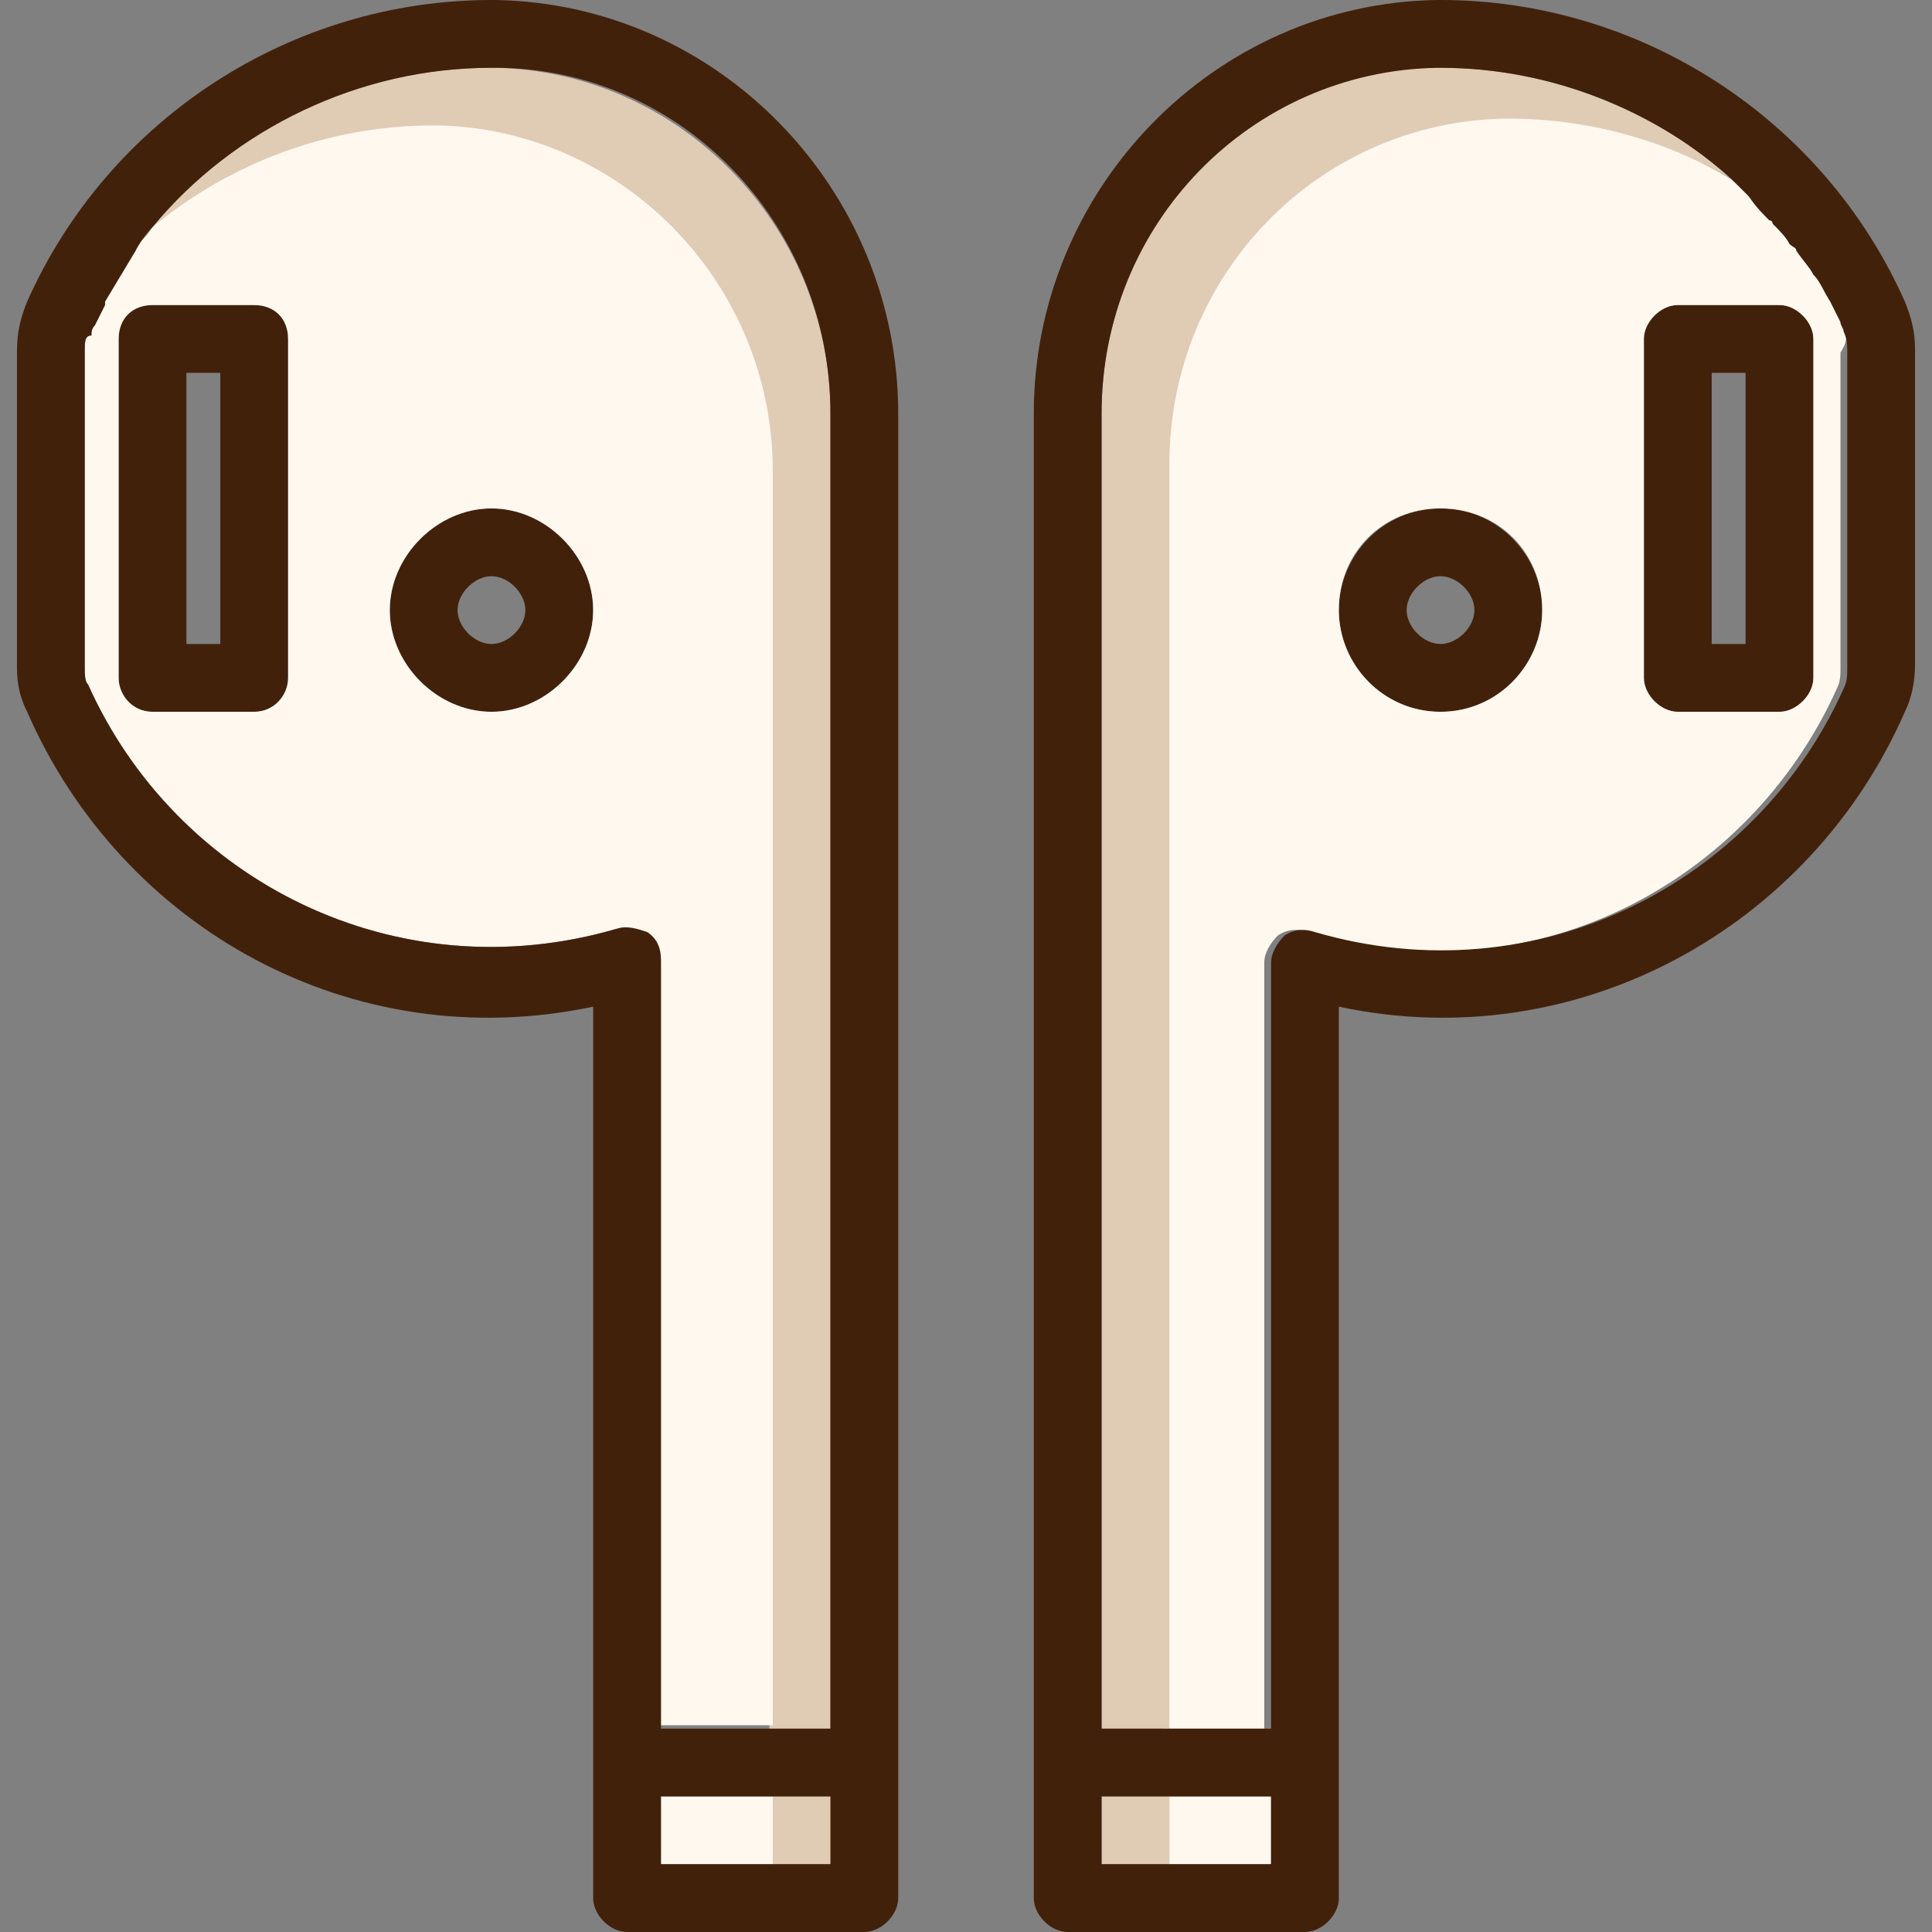 <?xml version="1.0" encoding="iso-8859-1"?>
<!-- Uploaded to: SVG Repo, www.svgrepo.com, Generator: SVG Repo Mixer Tools -->
<svg version="1.1" id="Layer_1" xmlns="http://www.w3.org/2000/svg" xmlns:xlink="http://www.w3.org/1999/xlink" 
	 viewBox="0 0 456 456" xml:space="preserve">
<rect x="0" y="0" width="456" height="456" fill="#808080" stroke="none"/>
<g>
	<rect x="260" y="424" style="fill:#E0CBB5;" width="16" height="16"/>
	<rect x="182.4" y="424" style="fill:#E0CBB5;" width="14.4" height="16"/>
</g>
<g>
	<path style="fill:#42210B;" d="M432,71.2c-1.6-2.4-2.4-4.8-4-6.4C429.6,66.4,430.4,68.8,432,71.2z"/>
	<path style="fill:#42210B;" d="M412,152V88h-8v64H412z M420,72c4,0,8,3.2,8,8v80c0,4-4,8-8,8h-24c-4,0-8-4-8-8V80c0-4.8,4-8,8-8
		H420z"/>
	<path style="fill:#42210B;" d="M340,168c-13.6,0-24-11.2-24-24s10.4-24,24-24s24,11.2,24,24S353.6,168,340,168z M332,144
		c0,4,4,8,8,8s8-4,8-8s-4-8-8-8S332,140,332,144z"/>
</g>
<g>
	<path style="fill:#FFF8EF;" d="M435.2,78.4c0-0.8-0.8-1.6-0.8-2.4c-0.8-1.6-1.6-3.2-2.4-4.8c-0.8-2.4-2.4-4.8-4-6.4
		c-0.8-1.6-2.4-4-4-5.6c0-0.8-0.8-0.8-1.6-1.6c-0.8-1.6-2.4-3.2-4-4.8c0,0,0-0.8-0.8-0.8c-1.6-1.6-3.2-4-4.8-5.6
		c-0.8-1.6-2.4-2.4-4-4c-16-9.6-34.4-15.2-54.4-15.2h-0.8c-44,0-79.2,36.8-79.2,81.6V408h24V227.2c0-2.4,1.6-4.8,3.2-6.4
		c2.4-1.6,4.8-1.6,7.2-0.8c52,16,104-11.2,124.8-57.6c0.8-1.6,0.8-3.2,0.8-4.8V83.2C436,80.8,436,79.2,435.2,78.4z M340,168
		c-13.6,0-24-11.2-24-24c0-13.6,10.4-24,24-24s24,10.4,24,24C364,156.8,353.6,168,340,168z M428,160c0,4-4,8-8,8h-24c-4,0-8-4-8-8
		V80c0-4,4-8,8-8h24c4,0,8,4,8,8V160z"/>
	<rect x="276" y="424" style="fill:#FFF8EF;" width="24" height="16"/>
</g>
<path style="fill:#E0CBB5;" d="M355.2,28c-44,0.8-79.2,36.8-79.2,81.6V408h-16V97.6c0-44.8,35.2-81.6,79.2-81.6h0.8
	c26.4,0,51.2,10.4,70.4,27.2C394.4,33.6,376,28,356,28L355.2,28L355.2,28z"/>
<path style="fill:#42210B;" d="M300,440v-16h-24h-16v16h16H300z M303.2,220.8c2.4-1.6,4.8-1.6,7.2-0.8c52,15.2,104-11.2,124.8-57.6
	c0.8-1.6,0.8-3.2,0.8-4.8V83.2c0-1.6,0-3.2-0.8-4.8c0-0.8-0.8-1.6-0.8-2.4c-0.8-1.6-1.6-3.2-2.4-4.8c-1.6-2.4-2.4-4.8-4-6.4
	c-0.8-1.6-2.4-3.2-4-5.6c0-0.8-0.8-0.8-1.6-1.6c-0.8-1.6-2.4-3.2-4-4.8c0,0,0-0.8-0.8-0.8c-1.6-1.6-3.2-3.2-4.8-5.6
	c-1.6-1.6-2.4-2.4-4-4C391.2,26.4,366.4,16,340,16h-0.8c-44,0.8-79.2,36.8-79.2,81.6V408h16h24V227.2
	C300,224.8,301.6,222.4,303.2,220.8z M452,82.4v74.4c0,4-0.8,8-2.4,11.2c-22.4,51.2-77.6,81.6-133.6,69.6V448c0,4-4,8-8,8h-56
	c-4,0-8-4-8-8V97.6c0-52.8,42.4-96.8,95.2-97.6h0.8c47.2,0,90.4,28,109.6,71.2C451.2,75.2,452,78.4,452,82.4z"/>
<rect x="156" y="424" style="fill:#FFF8EF;" width="26.4" height="16"/>
<path style="fill:#42210B;" d="M116,152c4,0,8-4,8-8s-4-8-8-8s-8,4-8,8S112,152,116,152z M92,144c0-12.8,11.2-24,24-24
	s24,11.2,24,24s-11.2,24-24,24S92,156.8,92,144z"/>
<path style="fill:#E0CBB5;" d="M36,53.6C55.2,29.6,84.8,16,116,16h0.8C160,16.8,196,52.8,196,97.6V408h-14.4V112
	c0-44.8-35.2-81.6-79.2-81.6h-0.8C77.6,30.4,54.4,39.2,36,53.6z"/>
<path style="fill:#42210B;" d="M52,152V88h-8v64H52z M68,80v80c0,4-3.2,8-8,8H36c-4.8,0-8-4-8-8V80c0-4.8,3.2-8,8-8h24
	C64.8,72,68,75.2,68,80z"/>
<path style="fill:#FFF8EF;" d="M68,160V80c0-4.8-3.2-8-8-8H36c-4.8,0-8,3.2-8,8v80c0,4,3.2,8,8,8h24C64.8,168,68,164,68,160z
	 M92,144c0,12.8,11.2,24,24,24s24-11.2,24-24s-11.2-24-24-24S92,131.2,92,144z M145.6,219.2c-52,15.2-104-11.2-124.8-57.6
	c-0.8-0.8-0.8-2.4-0.8-4V83.2c0-1.6,0-3.2,0.8-4.8c0-0.8,0.8-1.6,0.8-2.4c0.8-1.6,1.6-3.2,2.4-4.8c0,0,0,0,0-0.8c2.4-4,4.8-8,7.2-12
	c1.6-0.8,3.2-2.4,4.8-4.8c18.4-15.2,41.6-24,66.4-24h0.8c43.2,0.8,79.2,36.8,79.2,81.6v296H156v-180c0-2.4-0.8-4.8-3.2-6.4
	C150.4,219.2,148,219.2,145.6,219.2z"/>
<path style="fill:#42210B;" d="M182.4,424H156v16h26.4H196v-16H182.4z M6.4,71.2C25.6,28,68.8,0,116,0h0.8
	C169.6,0.8,212,44.8,212,97.6V448c0,4-4,8-8,8h-56c-4,0-8-4-8-8V237.6C83.2,249.6,28.8,219.2,6.4,168c-1.6-3.2-2.4-6.4-2.4-10.4
	V83.2C4,78.4,4.8,75.2,6.4,71.2z M20.8,161.6c20.8,46.4,72.8,72.8,124.8,57.6c2.4-0.8,4.8,0,7.2,0.8c2.4,1.6,3.2,4,3.2,6.4V408h26.4
	H196V97.6c0-44.8-35.2-81.6-79.2-81.6H116c-31.2,0-60.8,14.4-80,37.6c-1.6,1.6-3.2,4-4,5.6c-2.4,4-4.8,8-7.2,12c0,0,0,0,0,0.8
	c-0.8,1.6-1.6,3.2-2.4,4.8c-0.8,0.8-0.8,1.6-0.8,2.4c-1.6,0-1.6,1.6-1.6,3.2v74.4C20,159.2,20,160.8,20.8,161.6z"/>
</svg>
